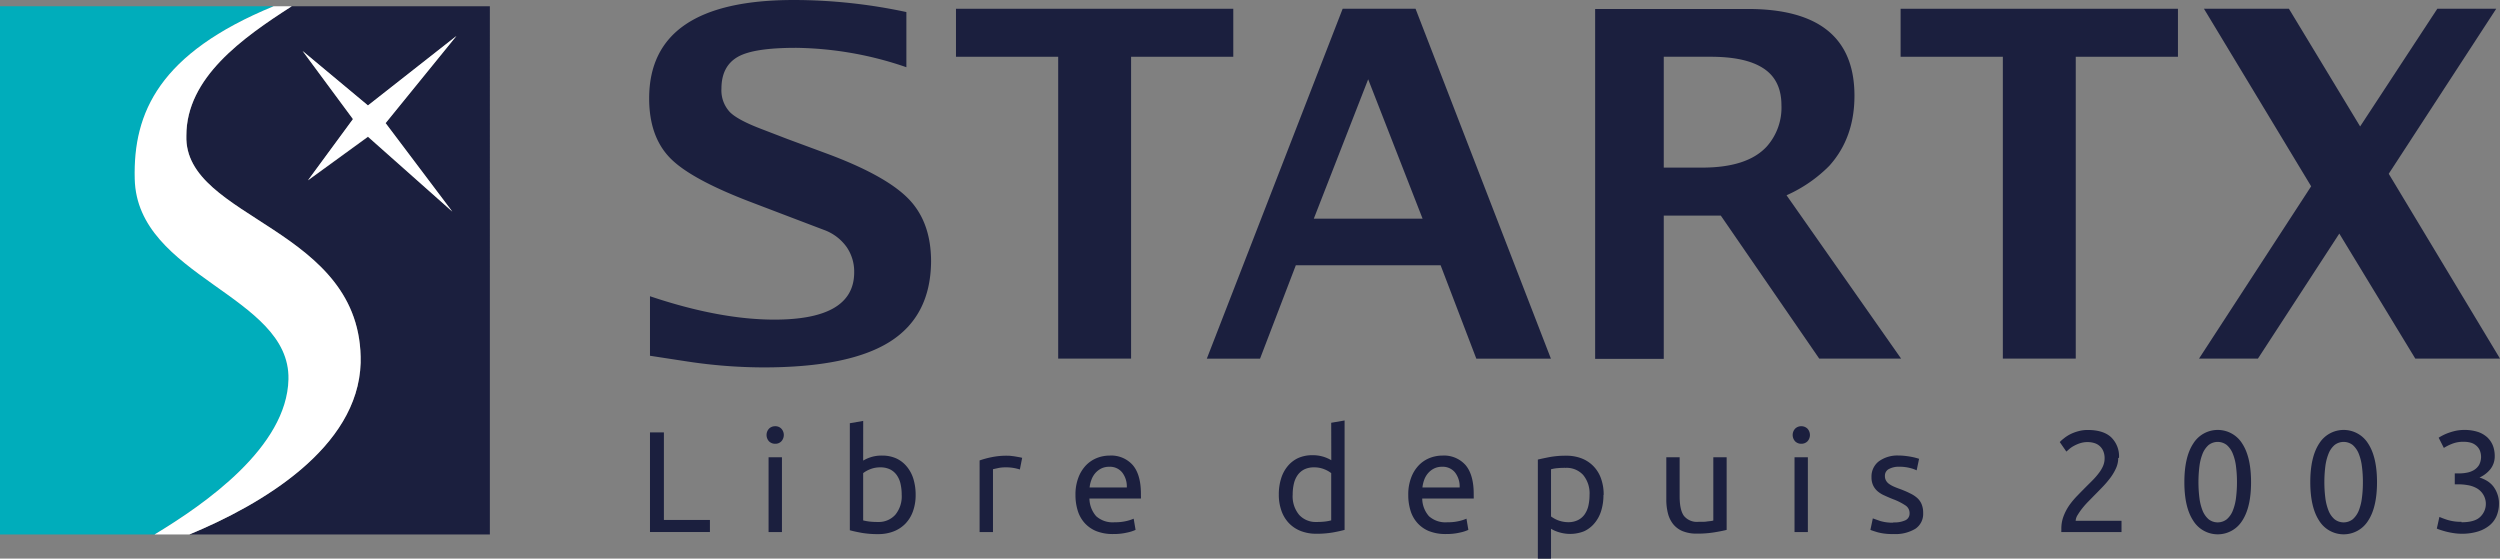 <?xml version="1.0" encoding="utf-8"?>
<svg xmlns="http://www.w3.org/2000/svg" id="Calque_1" data-name="Calque 1" viewBox="0 0 607.36 135.71">
  <rect x="0" y="0" width="607.36" height="135.71" fill="#808080" stroke="none"/>
  <defs>
    <style>.cls-1{fill:#1b1f3e;}.cls-2{fill:#00adbb;}.cls-3{fill:none;}.cls-4{fill:#fff;}</style>
  </defs>
  <polygon class="cls-1" points="172.47 126.32 172.47 129.25 157.91 129.25 157.91 105.05 161.29 105.05 161.29 126.32 172.47 126.32"/>
  <path class="cls-1" d="M280.36,369h-3.25V350.83h3.25Zm-1.64-21.45a2.08,2.08,0,0,1-1.49-.58,2.27,2.27,0,0,1,0-3.1,2.08,2.08,0,0,1,1.49-.58,2,2,0,0,1,1.48.58,2.27,2.27,0,0,1,0,3.1,2,2,0,0,1-1.48.58" transform="translate(-90.39 -239.74)"/>
  <path class="cls-1" d="M300.09,366.17a13.41,13.41,0,0,0,1.38.26,17,17,0,0,0,2.22.12,5.41,5.41,0,0,0,4.19-1.73,7,7,0,0,0,1.57-4.91,11.57,11.57,0,0,0-.28-2.62,5.85,5.85,0,0,0-.91-2.11,4.4,4.4,0,0,0-1.62-1.4,5.31,5.31,0,0,0-2.39-.5,6.51,6.51,0,0,0-2.45.45,6.94,6.94,0,0,0-1.71.95Zm0-14.53a8.75,8.75,0,0,1,1.8-.81,8.43,8.43,0,0,1,2.78-.41,8.3,8.3,0,0,1,3.47.69,7.22,7.22,0,0,1,2.57,2,8.61,8.61,0,0,1,1.59,3,13,13,0,0,1,.54,3.84,11.52,11.52,0,0,1-.65,4,8.32,8.32,0,0,1-1.83,3,8,8,0,0,1-2.87,1.89,10.17,10.17,0,0,1-3.77.66,22.77,22.77,0,0,1-4-.31c-1.17-.21-2.12-.42-2.87-.63v-26l3.25-.56Z" transform="translate(-90.39 -239.74)"/>
  <path class="cls-1" d="M335,350.45c.29,0,.6,0,1,.05s.72.08,1.07.14l1,.18a6,6,0,0,1,.65.15l-.56,2.83a12.16,12.16,0,0,0-1.28-.33,11,11,0,0,0-2.29-.19,8.31,8.31,0,0,0-1.79.19l-1.17.26V369h-3.25V351.6a21.41,21.41,0,0,1,2.86-.78,18.07,18.07,0,0,1,3.84-.37" transform="translate(-90.39 -239.74)"/>
  <path class="cls-1" d="M364.14,358.17a5.53,5.53,0,0,0-1.1-3.62,3.8,3.8,0,0,0-3.13-1.41,4.29,4.29,0,0,0-2,.43,4.79,4.79,0,0,0-1.45,1.14,5.12,5.12,0,0,0-.92,1.61,7.44,7.44,0,0,0-.44,1.85ZM351.67,360a11.5,11.5,0,0,1,.7-4.21,8.83,8.83,0,0,1,1.85-3,7.69,7.69,0,0,1,2.65-1.78,8.47,8.47,0,0,1,3.08-.59,7,7,0,0,1,5.62,2.29c1.31,1.52,2,3.85,2,7v.53a4,4,0,0,1,0,.62H355.06a6.68,6.68,0,0,0,1.64,4.29,6,6,0,0,0,4.47,1.47,11.79,11.79,0,0,0,2.88-.3,10.09,10.09,0,0,0,1.76-.57l.46,2.72a9.61,9.61,0,0,1-2.08.66,14.36,14.36,0,0,1-3.37.35,10.82,10.82,0,0,1-4.1-.71,7.76,7.76,0,0,1-2.85-2,8,8,0,0,1-1.66-3,12.67,12.67,0,0,1-.54-3.79" transform="translate(-90.39 -239.74)"/>
  <path class="cls-1" d="M413.8,354.68a6.75,6.75,0,0,0-1.71-.95,6.5,6.5,0,0,0-2.44-.45,5.35,5.35,0,0,0-2.4.5,4.48,4.48,0,0,0-1.62,1.4,6,6,0,0,0-.91,2.11,11.57,11.57,0,0,0-.28,2.62,7,7,0,0,0,1.57,4.91,5.41,5.41,0,0,0,4.19,1.73,17,17,0,0,0,2.22-.12,10.84,10.84,0,0,0,1.38-.27Zm0-12.23,3.25-.56v26.58c-.75.21-1.7.42-2.86.63a23,23,0,0,1-4,.31,10.17,10.17,0,0,1-3.77-.66,8,8,0,0,1-2.87-1.89,8.32,8.32,0,0,1-1.83-3,11.52,11.52,0,0,1-.65-4,12.68,12.68,0,0,1,.55-3.84,8.59,8.59,0,0,1,1.58-3,7.31,7.31,0,0,1,2.57-2,8.3,8.3,0,0,1,3.47-.69,8.68,8.68,0,0,1,4.58,1.22Z" transform="translate(-90.39 -239.74)"/>
  <path class="cls-1" d="M445,358.17a5.53,5.53,0,0,0-1.1-3.62,3.8,3.8,0,0,0-3.13-1.41,4.29,4.29,0,0,0-2,.43,4.68,4.68,0,0,0-1.45,1.14,5.14,5.14,0,0,0-.93,1.61,7.89,7.89,0,0,0-.43,1.85ZM432.52,360a11.5,11.5,0,0,1,.7-4.21,8.67,8.67,0,0,1,1.85-3,7.51,7.51,0,0,1,2.65-1.78,8.43,8.43,0,0,1,3.08-.59,7,7,0,0,1,5.62,2.29c1.3,1.52,2,3.85,2,7v.53a5.7,5.7,0,0,1,0,.62H435.91a6.62,6.62,0,0,0,1.64,4.29,6,6,0,0,0,4.47,1.47,11.79,11.79,0,0,0,2.88-.3,10.09,10.09,0,0,0,1.76-.57l.46,2.72a9.61,9.61,0,0,1-2.08.66,14.42,14.42,0,0,1-3.37.35,10.87,10.87,0,0,1-4.11-.71,7.63,7.63,0,0,1-2.84-2,7.9,7.9,0,0,1-1.66-3,12.67,12.67,0,0,1-.54-3.79" transform="translate(-90.39 -239.74)"/>
  <path class="cls-1" d="M476.56,360a7,7,0,0,0-1.57-4.89,5.44,5.44,0,0,0-4.2-1.71,19.3,19.3,0,0,0-2.28.1,8.06,8.06,0,0,0-1.31.25v11.45a7,7,0,0,0,4.15,1.4,5.25,5.25,0,0,0,2.4-.51,4.36,4.36,0,0,0,1.62-1.39,6.06,6.06,0,0,0,.91-2.1,11.84,11.84,0,0,0,.28-2.6m3.38,0a12.78,12.78,0,0,1-.54,3.8,8.57,8.57,0,0,1-1.59,3,7.28,7.28,0,0,1-2.56,2A9.22,9.22,0,0,1,469,369a7.87,7.87,0,0,1-1.8-.8v7.27H464V351.39c.77-.18,1.73-.39,2.88-.61a21.54,21.54,0,0,1,4-.33,10.25,10.25,0,0,1,3.77.66,8.07,8.07,0,0,1,2.86,1.89,8.16,8.16,0,0,1,1.84,3,11.42,11.42,0,0,1,.64,4" transform="translate(-90.39 -239.74)"/>
  <path class="cls-1" d="M509.87,368.47c-.74.19-1.73.39-2.95.59a25.18,25.18,0,0,1-4.24.32,8.94,8.94,0,0,1-3.53-.61,5.77,5.77,0,0,1-2.3-1.73,7,7,0,0,1-1.26-2.64,13.52,13.52,0,0,1-.38-3.37v-10.2h3.24v9.5c0,2.22.35,3.8,1.05,4.75a4.06,4.06,0,0,0,3.53,1.43l1.08,0q.56,0,1.05-.09l.89-.1a3.72,3.72,0,0,0,.58-.12V350.83h3.24Z" transform="translate(-90.39 -239.74)"/>
  <path class="cls-1" d="M529.6,369h-3.24V350.83h3.24ZM528,347.55a2.06,2.06,0,0,1-1.48-.58,2.27,2.27,0,0,1,0-3.1,2.06,2.06,0,0,1,1.48-.58,2.08,2.08,0,0,1,1.49.58,2.27,2.27,0,0,1,0,3.1,2.08,2.08,0,0,1-1.49.58" transform="translate(-90.39 -239.74)"/>
  <path class="cls-1" d="M550.31,366.65a6.38,6.38,0,0,0,3-.52,1.78,1.78,0,0,0,1-1.68,2.2,2.2,0,0,0-.94-1.88,14.54,14.54,0,0,0-3.11-1.57c-.7-.28-1.37-.57-2-.86a6.78,6.78,0,0,1-1.66-1,4.37,4.37,0,0,1-1.12-1.43,4.58,4.58,0,0,1-.42-2.06,4.63,4.63,0,0,1,1.78-3.83,7.64,7.64,0,0,1,4.86-1.41,13.08,13.08,0,0,1,1.53.09c.52.06,1,.13,1.43.21s.83.17,1.17.26.6.17.79.24l-.59,2.8a8.08,8.08,0,0,0-1.65-.58,10.43,10.43,0,0,0-2.68-.3,5,5,0,0,0-2.38.54,1.8,1.8,0,0,0-1,1.7,2.2,2.2,0,0,0,.23,1.05,2.5,2.5,0,0,0,.69.82,6.34,6.34,0,0,0,1.17.68q.71.32,1.68.66c.86.33,1.63.65,2.3,1a7.13,7.13,0,0,1,1.73,1.1,4.16,4.16,0,0,1,1.1,1.52,5.41,5.41,0,0,1,.39,2.18,4.34,4.34,0,0,1-1.87,3.81,9.33,9.33,0,0,1-5.33,1.29,13.87,13.87,0,0,1-3.77-.4c-.91-.27-1.52-.47-1.85-.61l.59-2.79,1.79.63a10.52,10.52,0,0,0,3.24.41" transform="translate(-90.39 -239.74)"/>
  <path class="cls-1" d="M605,351a6,6,0,0,1-.51,2.43,12.43,12.43,0,0,1-1.34,2.31,23.8,23.8,0,0,1-1.89,2.23c-.7.73-1.4,1.45-2.1,2.15l-1.37,1.4a21.4,21.4,0,0,0-1.49,1.67,16.17,16.17,0,0,0-1.17,1.68,2.89,2.89,0,0,0-.47,1.4h11.14V369H591.18a2,2,0,0,1,0-.41v-.39a8.47,8.47,0,0,1,.54-3.05,12.48,12.48,0,0,1,1.41-2.68,19.27,19.27,0,0,1,2-2.37c.72-.75,1.43-1.47,2.13-2.17s1.13-1.11,1.66-1.66a17.2,17.2,0,0,0,1.4-1.64,8,8,0,0,0,1-1.69,4.63,4.63,0,0,0,.37-1.85,4.32,4.32,0,0,0-.33-1.78,3.39,3.39,0,0,0-2.2-1.94,5.51,5.51,0,0,0-1.59-.23,6,6,0,0,0-1.85.28,8.67,8.67,0,0,0-1.5.65,5.92,5.92,0,0,0-1.12.77l-.7.61-1.6-2.31a7.17,7.17,0,0,1,.94-.85,8.82,8.82,0,0,1,1.5-1,10,10,0,0,1,2-.77,8.32,8.32,0,0,1,2.34-.32q3.8,0,5.7,1.77a6.43,6.43,0,0,1,1.91,5" transform="translate(-90.39 -239.74)"/>
  <path class="cls-1" d="M633.85,356.88a30.22,30.22,0,0,0-.23-3.78,11.92,11.92,0,0,0-.77-3.1,5.43,5.43,0,0,0-1.45-2.12,3.59,3.59,0,0,0-4.47,0,5.65,5.65,0,0,0-1.45,2.12,12.34,12.34,0,0,0-.76,3.1,31.09,31.09,0,0,0,0,7.55,12.54,12.54,0,0,0,.76,3.11,5.61,5.61,0,0,0,1.45,2.11,3.59,3.59,0,0,0,4.47,0,5.4,5.4,0,0,0,1.45-2.11,12.1,12.1,0,0,0,.77-3.11,30.18,30.18,0,0,0,.23-3.77m-12.78,0c0-4.05.71-7.18,2.15-9.37a7,7,0,0,1,11.91,0c1.43,2.19,2.14,5.32,2.14,9.37s-.71,7.17-2.14,9.35a7,7,0,0,1-11.91,0c-1.44-2.18-2.15-5.3-2.15-9.35" transform="translate(-90.39 -239.74)"/>
  <path class="cls-1" d="M664.44,356.88a28.43,28.43,0,0,0-.23-3.78,12.34,12.34,0,0,0-.76-3.1,5.65,5.65,0,0,0-1.45-2.12,3.59,3.59,0,0,0-4.47,0,5.43,5.43,0,0,0-1.45,2.12,12.33,12.33,0,0,0-.77,3.1,31.09,31.09,0,0,0,0,7.55,12.52,12.52,0,0,0,.77,3.11,5.4,5.4,0,0,0,1.45,2.11,3.59,3.59,0,0,0,4.47,0,5.61,5.61,0,0,0,1.45-2.11,12.54,12.54,0,0,0,.76-3.11,28.38,28.38,0,0,0,.23-3.77m-12.78,0c0-4.05.72-7.18,2.15-9.37a7,7,0,0,1,11.91,0c1.43,2.19,2.15,5.32,2.15,9.37s-.72,7.17-2.15,9.35a7,7,0,0,1-11.91,0q-2.14-3.27-2.15-9.35" transform="translate(-90.39 -239.74)"/>
  <path class="cls-1" d="M688.4,366.62c2.07,0,3.56-.41,4.45-1.22a4.35,4.35,0,0,0-.68-7,6.45,6.45,0,0,0-2.11-.77,13.49,13.49,0,0,0-2.46-.23h-.84v-2.65h1.15a9.47,9.47,0,0,0,1.8-.18,5.11,5.11,0,0,0,1.69-.62,3.83,3.83,0,0,0,1.26-1.24,4.21,4.21,0,0,0,.14-3.65,3.19,3.19,0,0,0-.93-1.15,3.4,3.4,0,0,0-1.32-.65,6.35,6.35,0,0,0-1.59-.19,7.32,7.32,0,0,0-2.85.49,11.58,11.58,0,0,0-2,1l-1.26-2.48a11.7,11.7,0,0,1,2.52-1.22,13.41,13.41,0,0,1,1.72-.48,10.21,10.21,0,0,1,1.94-.19,10.55,10.55,0,0,1,3.32.47,6.35,6.35,0,0,1,2.31,1.33,5.63,5.63,0,0,1,1.36,2,7,7,0,0,1,.45,2.53,5,5,0,0,1-1.08,3.23,7.09,7.09,0,0,1-2.62,2,8.17,8.17,0,0,1,1.82.81,5.77,5.77,0,0,1,1.51,1.32,6.69,6.69,0,0,1,1,1.85,6.46,6.46,0,0,1,.4,2.34,7.78,7.78,0,0,1-.54,2.92,6,6,0,0,1-1.67,2.32,8.26,8.26,0,0,1-2.85,1.54,13.16,13.16,0,0,1-4,.56,13.41,13.41,0,0,1-1.87-.14,17.42,17.42,0,0,1-1.8-.35c-.56-.14-1-.28-1.46-.42a7.75,7.75,0,0,1-.91-.35l.63-2.83a19.22,19.22,0,0,0,2,.74,11,11,0,0,0,3.37.45" transform="translate(-90.39 -239.74)"/>
  <path class="cls-2" d="M90.39,241.26V369.59H128c12.33-7.44,32.16-21.23,32.54-37.7.46-20.43-36.81-24.83-37.35-48.71-.4-16.08,5.94-30.49,33.75-41.92Z" transform="translate(-90.39 -239.74)"/>
  <path class="cls-1" d="M201.29,248.47l-17.22,21.18,16.21,21.5L179.79,273l-14.57,10.58,10.93-14.87-12.24-16.55,15.88,13.24Zm-40-7.21c-12,7.7-25.61,17.35-25.61,31.42-.66,20.51,43,22.15,42.34,55.22-.64,20.69-24.22,34.49-41.62,41.69h73V241.26Z" transform="translate(-90.39 -239.74)"/>
  <path class="cls-3" d="M534.83,280q6.09-6.78,6.09-17,0-21.09-25.92-21.08H477.92v85h16.67V292.12h13.86l23.91,34.74h19.89l-27.83-39.68A34,34,0,0,0,534.83,280Zm-15.23-4.6q-4.71,5.11-15.7,5.11h-9.31V253.53H506c5.33,0,9.4.82,12.24,2.47q4.93,2.81,4.94,9.29A14.21,14.21,0,0,1,519.6,275.35Z" transform="translate(-90.39 -239.74)"/>
  <polygon class="cls-3" points="299.62 2.13 232.25 2.13 232.25 13.79 257.08 13.79 257.08 87.12 274.79 87.12 274.79 13.79 299.62 13.79 299.62 2.13"/>
  <path class="cls-3" d="M416.58,241.87l-33,85h12.93l8.69-22.68h35.18l8.67,22.68h18.12l-32.88-85Zm-7,51L422.78,259,436,292.87Z" transform="translate(-90.39 -239.74)"/>
  <path class="cls-3" d="M291.47,277.19l-9.78-3.62-6.55-2.52q-5.7-2.19-7.53-4.09a7.72,7.72,0,0,1-2-5.63c0-3.68,1.35-6.25,4-7.75s7.4-2.18,14.14-2.18a85.26,85.26,0,0,1,26.79,4.71V242.67a131,131,0,0,0-27.36-2.93q-35.12,0-35.13,23.9,0,9.24,5.06,14.46T273.25,289l9.36,3.57,7.89,3a11.63,11.63,0,0,1,5.58,4.19,10.52,10.52,0,0,1,1.83,6.14q0,11.49-19.38,11.49-13.33,0-30.23-5.68v14.46l9.07,1.39A124.87,124.87,0,0,0,275.83,329q20.87,0,30.76-6.25t10-19.48q0-9.58-5.47-15.21T291.47,277.19Z" transform="translate(-90.39 -239.74)"/>
  <polygon class="cls-3" points="606.44 2.13 592.13 2.13 573.38 30.72 556.08 2.13 535.44 2.13 561.48 45.26 534.24 87.12 548.55 87.12 568.32 56.75 586.78 87.12 607.36 87.12 580.33 42.22 606.44 2.13"/>
  <polygon class="cls-3" points="461.74 13.79 486.58 13.79 486.58 87.12 504.29 87.12 504.29 13.79 529.12 13.79 529.12 2.13 461.74 2.13 461.74 13.79"/>
  <polygon class="cls-1" points="274.79 87.12 274.79 13.79 299.62 13.79 299.62 2.13 232.25 2.13 232.25 13.79 257.08 13.79 257.08 87.12 274.79 87.12"/>
  <path class="cls-1" d="M275.83,329q20.87,0,30.76-6.25t10-19.48q0-9.58-5.47-15.21t-19.6-10.91l-9.78-3.62-6.55-2.52q-5.7-2.19-7.53-4.09a7.72,7.72,0,0,1-2-5.63c0-3.68,1.35-6.25,4-7.75s7.4-2.18,14.14-2.18a85.26,85.26,0,0,1,26.79,4.71V242.67a131,131,0,0,0-27.36-2.93q-35.12,0-35.13,23.9,0,9.24,5.06,14.46T273.25,289l9.36,3.57,7.89,3a11.63,11.63,0,0,1,5.58,4.19,10.52,10.52,0,0,1,1.83,6.14q0,11.49-19.38,11.49-13.33,0-30.23-5.68v14.46l9.07,1.39A124.87,124.87,0,0,0,275.83,329Z" transform="translate(-90.39 -239.74)"/>
  <polygon class="cls-1" points="568.32 56.75 586.78 87.12 607.36 87.12 580.33 42.22 606.44 2.13 592.13 2.13 573.38 30.72 556.08 2.13 535.44 2.13 561.48 45.26 534.24 87.12 548.55 87.12 568.32 56.75"/>
  <polygon class="cls-1" points="504.29 87.12 504.29 13.79 529.12 13.79 529.12 2.13 461.74 2.13 461.74 13.79 486.58 13.79 486.58 87.12 504.29 87.12"/>
  <path class="cls-1" d="M524.42,287.18A34,34,0,0,0,534.83,280q6.09-6.78,6.09-17,0-21.09-25.92-21.08H477.92v85h16.67V292.12h13.86l23.91,34.74h19.89Zm-4.82-11.83q-4.71,5.11-15.7,5.11h-9.31V253.53H506c5.33,0,9.4.82,12.24,2.47q4.93,2.81,4.94,9.29A14.21,14.21,0,0,1,519.6,275.35Z" transform="translate(-90.39 -239.74)"/>
  <path class="cls-1" d="M434.29,241.87H416.58l-33,85h12.93l8.69-22.68h35.18l8.67,22.68h18.12Zm-24.72,51L422.78,259,436,292.87Z" transform="translate(-90.39 -239.74)"/>
  <path class="cls-4" d="M178,327.9c.66-33.07-43-34.71-42.34-55.22,0-14.07,13.61-23.72,25.61-31.42h-4.4c-27.81,11.43-34.15,25.84-33.75,41.92.54,23.88,37.81,28.28,37.35,48.71-.38,16.47-20.21,30.26-32.54,37.7h8.45C153.82,362.39,177.4,348.59,178,327.9Z" transform="translate(-90.39 -239.74)"/>
  <polygon class="cls-4" points="110.89 8.73 93.68 29.91 109.89 51.41 89.39 33.2 74.82 43.79 85.75 28.92 73.51 12.37 89.39 25.61 110.89 8.73"/>
</svg>